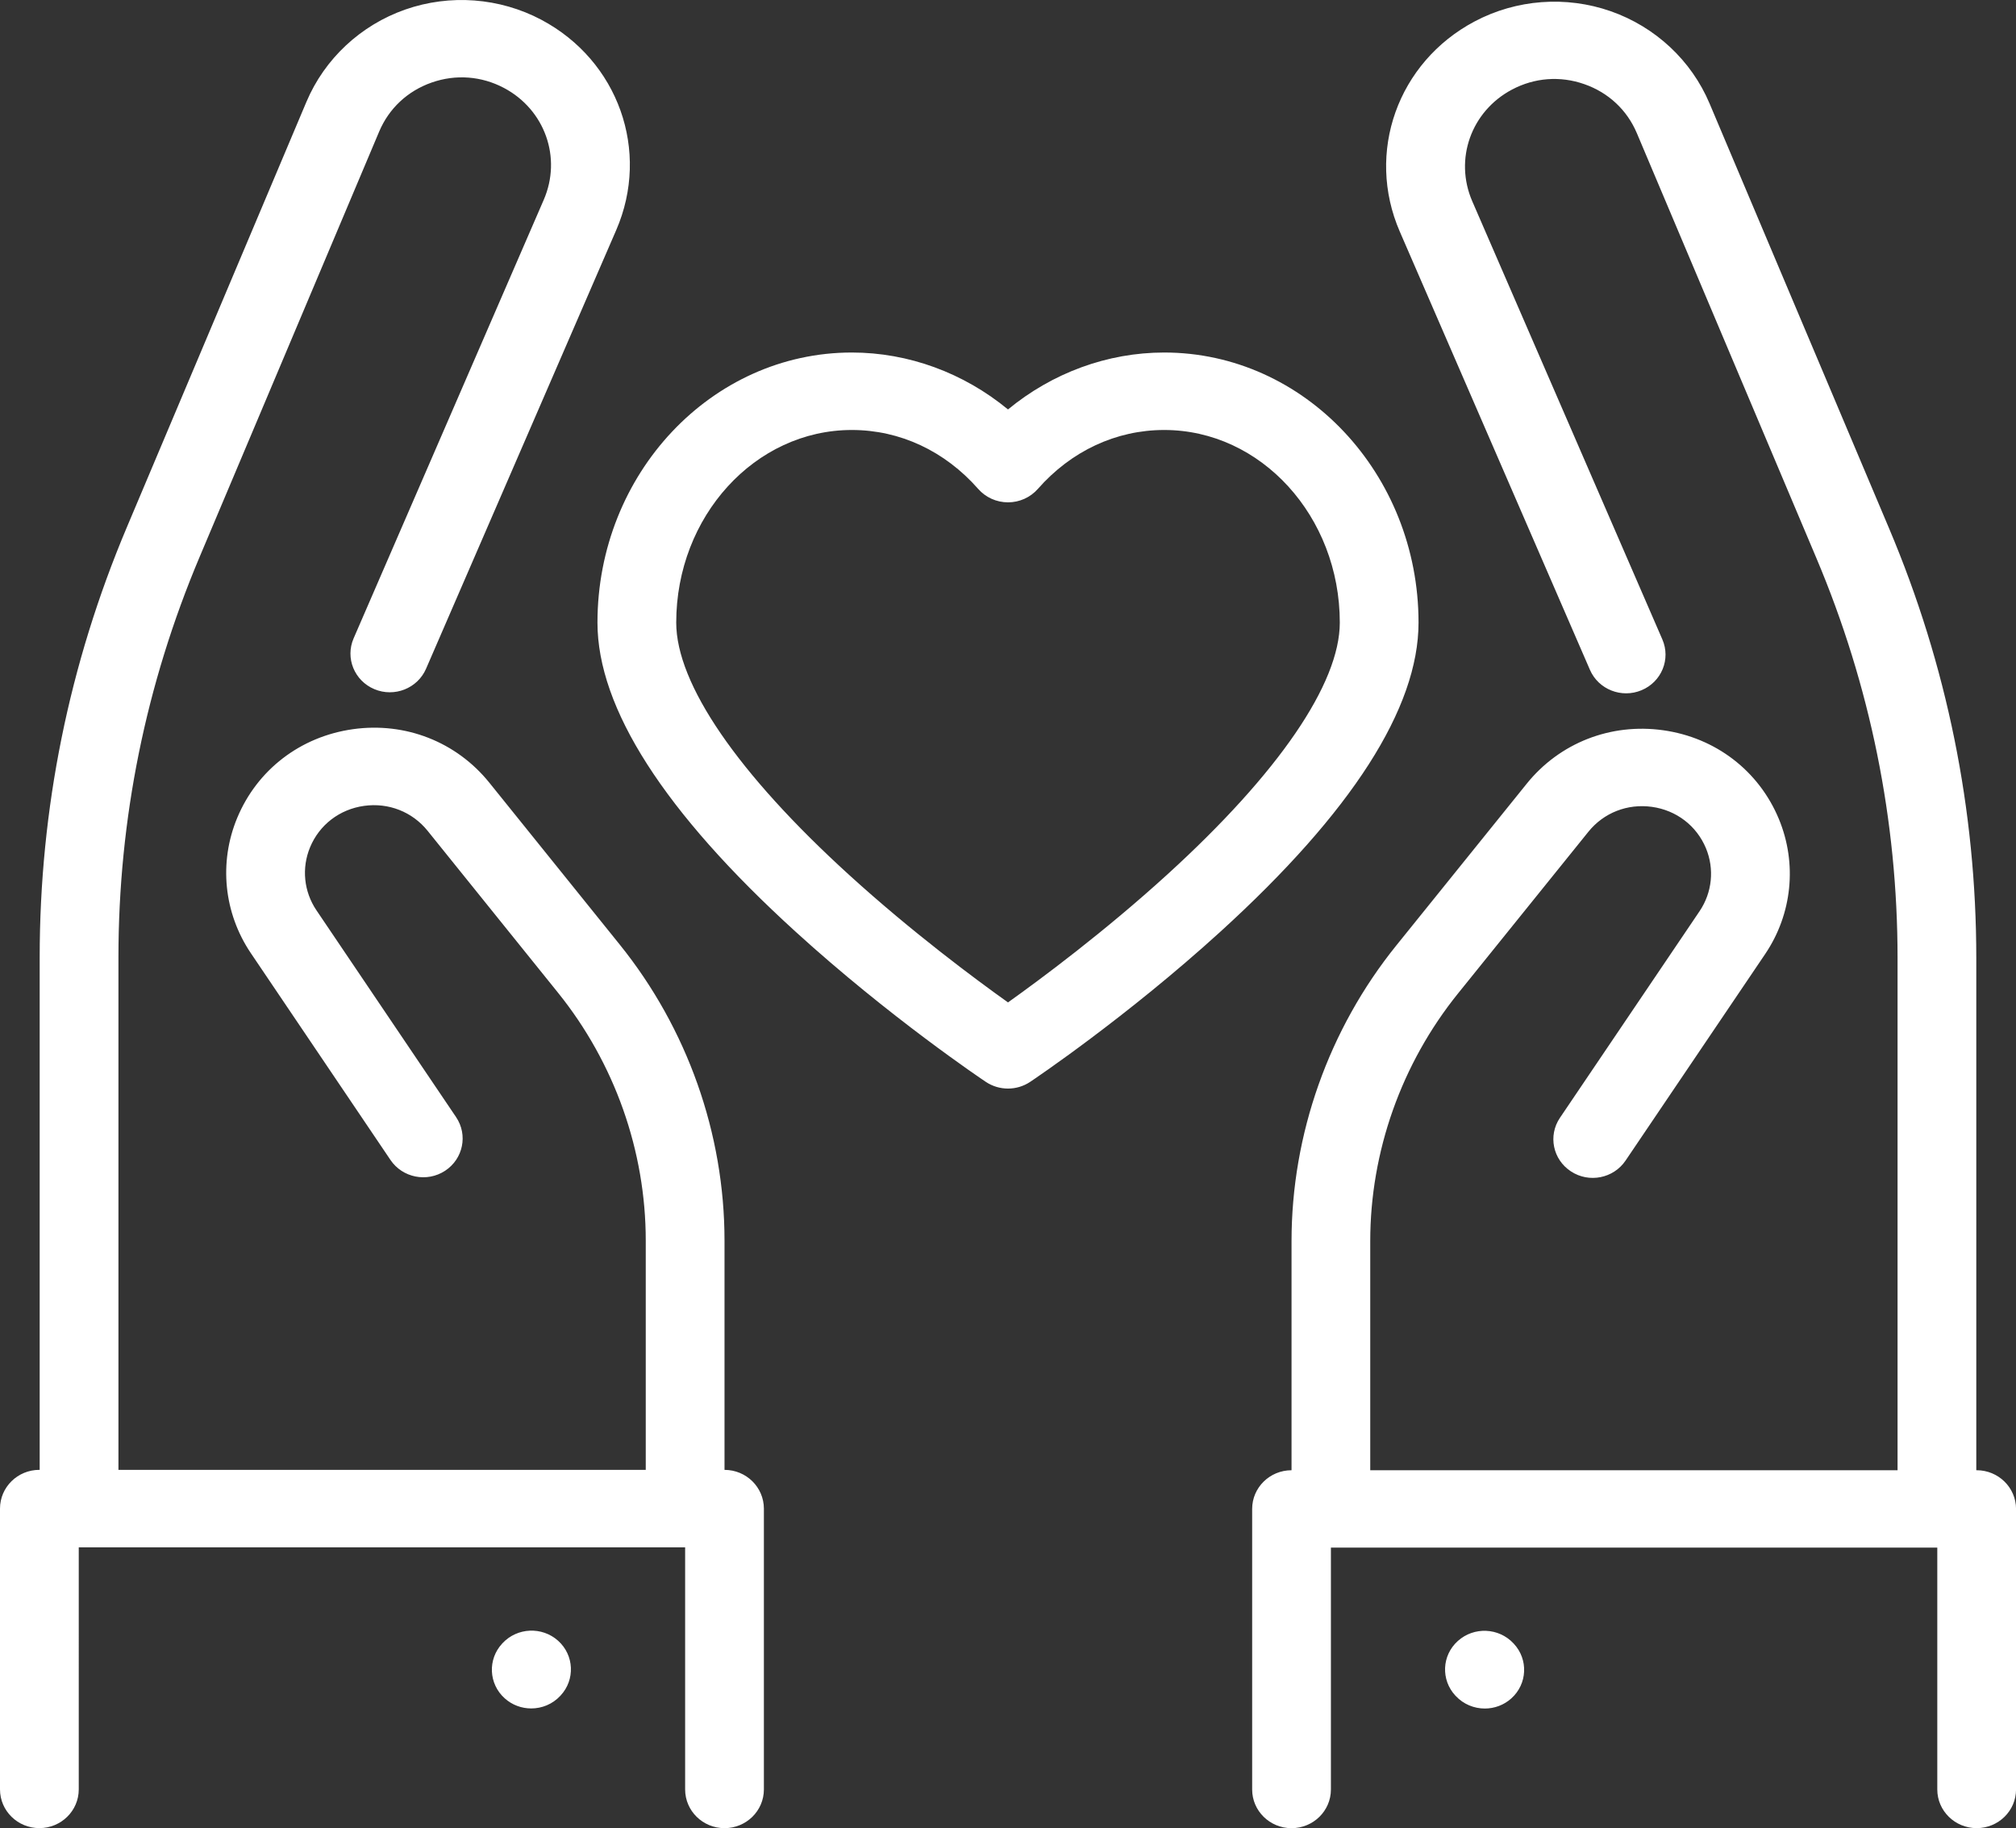 <?xml version="1.0" encoding="utf-8"?>
<!-- Generator: Adobe Illustrator 16.0.0, SVG Export Plug-In . SVG Version: 6.00 Build 0)  -->
<!DOCTYPE svg PUBLIC "-//W3C//DTD SVG 1.1//EN" "http://www.w3.org/Graphics/SVG/1.1/DTD/svg11.dtd">
<svg version="1.1" id="Layer_1" xmlns="http://www.w3.org/2000/svg" xmlns:xlink="http://www.w3.org/1999/xlink" x="0px" y="0px"
	 width="86.006px" height="77.997px" viewBox="0 0 86.006 77.997" enable-background="new 0 0 86.006 77.997" xml:space="preserve">
<rect x="0" y="0" width="86.006" height="77.997" fill="#333333" stroke="none"/>
<g>
	<g>
		<path fill="#FFFFFF" d="M30.909,62.711v-9.782c0-4.564-1.587-9.05-4.469-12.628l-5.562-6.906c-1.405-1.744-3.58-2.599-5.82-2.285
			s-4.086,1.73-4.941,3.791c-0.788,1.9-0.569,4.055,0.584,5.764l5.957,8.823c0.513,0.761,1.556,0.968,2.329,0.463
			c0.773-0.506,0.983-1.531,0.47-2.291l-5.957-8.823c-0.538-0.797-0.64-1.801-0.272-2.688c0.398-0.96,1.259-1.621,2.303-1.767
			c1.044-0.146,2.058,0.252,2.713,1.065l5.562,6.906c2.414,2.996,3.743,6.752,3.743,10.575v9.782H5.053V40.844
			c0-5.892,1.165-11.639,3.462-17.081l7.66-18.147c0.418-0.991,1.214-1.735,2.242-2.095s2.123-0.276,3.083,0.231
			c1.746,0.926,2.475,2.976,1.698,4.771l-8.112,18.712c-0.364,0.84,0.033,1.811,0.886,2.168c0.853,0.358,1.84-0.032,2.204-0.871
			l8.112-18.713c1.464-3.376,0.09-7.234-3.194-8.976c-1.781-0.943-3.896-1.103-5.802-0.437c-1.906,0.667-3.444,2.104-4.22,3.941
			l-7.66,18.147c-2.468,5.846-3.719,12.02-3.719,18.349v21.867H1.68c-0.928,0-1.68,0.74-1.68,1.653v11.98
			c0,0.913,0.752,1.652,1.68,1.652s1.68-0.739,1.68-1.652V66.017h25.869v10.328c0,0.913,0.752,1.652,1.68,1.652
			s1.68-0.739,1.68-1.652v-11.98C32.588,63.451,31.836,62.711,30.909,62.711z M21.438,70.106l-0.013,0.014
			c-0.626,0.673-0.58,1.719,0.104,2.335c0.322,0.291,0.729,0.434,1.134,0.434c0.455,0,0.908-0.18,1.239-0.536l0.014-0.015
			c0.626-0.673,0.58-1.719-0.104-2.335C23.127,69.387,22.065,69.434,21.438,70.106z M60.517,26.563
			c0-6.354-4.868-11.523-10.851-11.523c-2.42,0-4.771,0.869-6.663,2.429c-1.892-1.56-4.243-2.429-6.663-2.429
			c-5.983,0-10.851,5.17-10.851,11.523c0,3.646,2.845,8.085,8.456,13.191c4.004,3.645,7.947,6.293,8.113,6.404
			c0.285,0.19,0.615,0.285,0.945,0.285c0.33,0,0.659-0.095,0.944-0.285c0.166-0.111,4.109-2.76,8.113-6.404
			C57.672,34.647,60.517,30.209,60.517,26.563z M49.808,37.302c-2.69,2.452-5.415,4.474-6.805,5.465
			c-1.384-0.986-4.089-2.993-6.776-5.438c-4.758-4.33-7.378-8.153-7.378-10.766c0-4.531,3.361-8.218,7.492-8.218
			c2.05,0,3.965,0.894,5.392,2.516c0.319,0.363,0.783,0.571,1.271,0.571c0.487,0,0.951-0.208,1.271-0.571
			c1.426-1.622,3.341-2.516,5.392-2.516c4.131,0,7.491,3.687,7.491,8.218C57.157,29.169,54.547,32.983,49.808,37.302z
			 M84.326,62.726h-0.014V40.879c0-6.324-1.251-12.492-3.719-18.332l-7.66-18.131c-0.775-1.837-2.313-3.271-4.219-3.938
			c-1.906-0.666-4.021-0.508-5.803,0.436c-3.284,1.739-4.658,5.595-3.193,8.968l8.111,18.695c0.363,0.839,1.352,1.229,2.204,0.87
			c0.854-0.357,1.25-1.327,0.886-2.166L62.809,8.586c-0.777-1.792-0.049-3.841,1.697-4.765c0.961-0.509,2.056-0.591,3.083-0.231
			c1.028,0.358,1.824,1.102,2.242,2.092l7.66,18.131c2.297,5.438,3.462,11.179,3.462,17.066v21.847H58.457v-9.773
			c0-3.819,1.33-7.572,3.743-10.566l5.562-6.899c0.654-0.813,1.668-1.21,2.713-1.064c1.044,0.146,1.905,0.806,2.304,1.766
			c0.367,0.885,0.265,1.889-0.272,2.685l-5.957,8.815c-0.514,0.76-0.303,1.784,0.471,2.288c0.772,0.505,1.814,0.298,2.328-0.462
			l5.957-8.814c1.153-1.708,1.371-3.86,0.584-5.759c-0.854-2.059-2.701-3.475-4.94-3.788c-2.239-0.313-4.415,0.541-5.819,2.283
			l-5.563,6.9c-2.882,3.574-4.469,8.056-4.469,12.616v9.773c-0.928,0-1.68,0.739-1.68,1.65v11.971c0,0.911,0.752,1.65,1.68,1.65
			s1.68-0.739,1.68-1.65V66.027h25.869v10.319c0,0.911,0.752,1.65,1.68,1.65s1.68-0.739,1.68-1.65V64.376
			C86.006,63.465,85.254,62.726,84.326,62.726z M64.568,70.113c-0.627-0.672-1.689-0.719-2.373-0.103
			c-0.686,0.615-0.732,1.66-0.105,2.333l0.014,0.014c0.331,0.355,0.785,0.536,1.239,0.536c0.405,0,0.812-0.143,1.134-0.433
			c0.685-0.617,0.731-1.661,0.104-2.333L64.568,70.113z"/>
	</g>
</g>
</svg>
